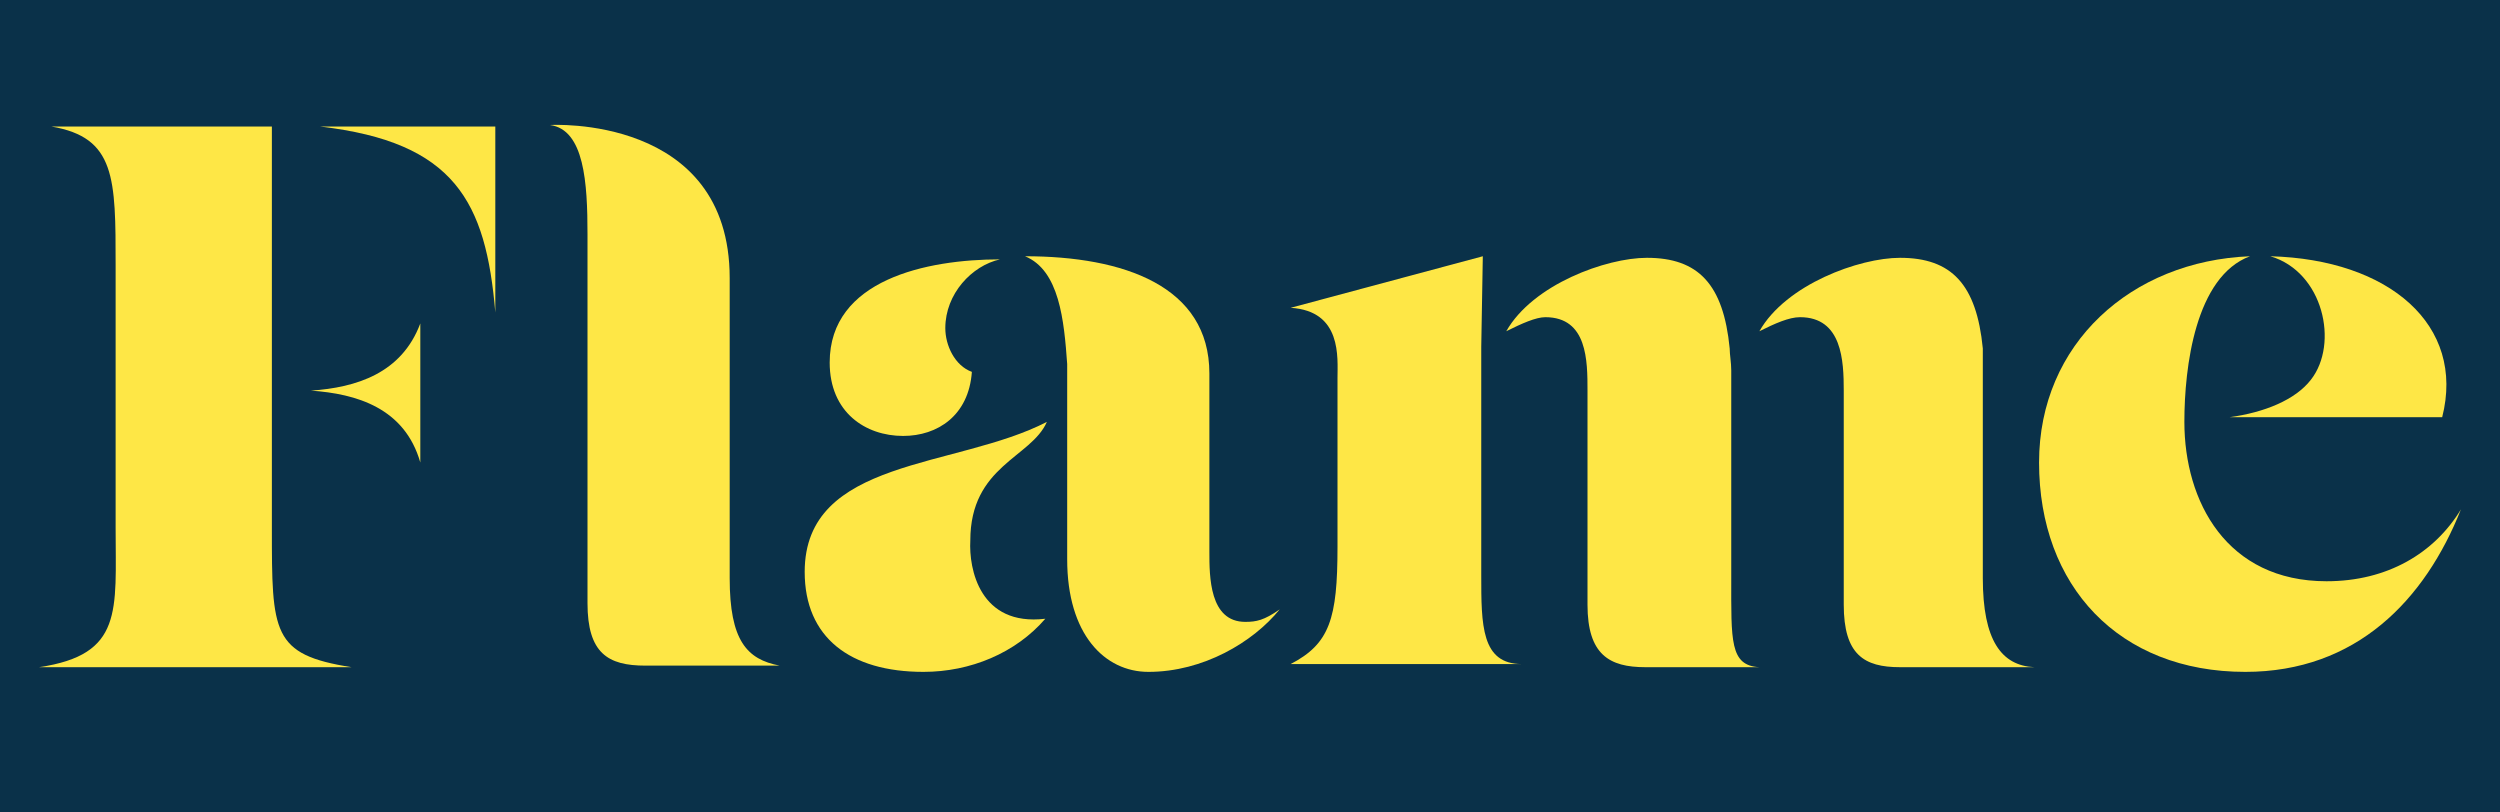<?xml version="1.0" encoding="utf-8"?>
<!-- Generator: Adobe Illustrator 19.2.1, SVG Export Plug-In . SVG Version: 6.00 Build 0)  -->
<svg version="1.1" id="Layer_1" xmlns="http://www.w3.org/2000/svg" xmlns:xlink="http://www.w3.org/1999/xlink" x="0px" y="0px"
	 viewBox="0 0 160 52" style="enable-background:new 0 0 160 52;" xml:space="preserve">
<style type="text/css">
	.st0{fill:#0A3149;}
	.st1{fill:#FEE746;}
</style>
<rect x="-68.3" y="-25.9" class="st0" width="300" height="100"/>
<g>
	<path class="st1" d="M145.3,16.4c3.4,1,4.4,5.6,2.6,7.9c-1,1.3-3,2.1-5.2,2.4h13.6C157.8,20.8,152.9,16.6,145.3,16.4"/>
	<path class="st1" d="M144,16.4c-7.6,0.3-13.5,5.6-13.5,13.2c0,7.9,5.1,13.4,13.2,13.4c7.1,0,11.5-4.6,13.8-10.4
		c-1.7,2.8-4.7,4.6-8.6,4.6c-6.4,0-9.1-5.1-9.1-10.2C139.8,23.5,140.5,17.7,144,16.4"/>
	<path class="st1" d="M66.9,39.6c-1.9,2.2-4.8,3.4-7.8,3.4c-4.7,0-7.6-2.2-7.6-6.4c0-7.3,9.7-6.6,15.5-9.6c-1,2.3-4.9,2.8-4.9,7.6
		C62,36.4,62.7,40.1,66.9,39.6"/>
	<path class="st1" d="M65.6,16.4c6.3,0,11.8,1.9,11.8,7.5v11.4c0,1.6,0,4.5,2.3,4.5c0.7,0,1.2-0.1,2.2-0.8c-1.7,2.1-4.9,4-8.4,4
		c-2.8,0-5.2-2.4-5.2-7.2V23.3C68.1,20.5,67.8,17.3,65.6,16.4"/>
	<path class="st1" d="M53.1,23.2c0,3.2,2.3,4.7,4.7,4.7c2.2,0,4.2-1.3,4.4-4.1c-1.1-0.4-1.7-1.7-1.7-2.8c0-2.2,1.7-4,3.5-4.4
		C59.3,16.6,53.1,17.9,53.1,23.2"/>
	<path class="st1" d="M19.9,25L19.9,25c2.9,0.2,6,1.1,7,4.6v-8.9C25.7,23.9,22.8,24.8,19.9,25"/>
	<path class="st1" d="M20.5,8.1c8.6,1,10.6,4.8,11.2,11.9V8.1H20.5z"/>
	<path class="st1" d="M17.4,33.8V8.1H3.3c4.1,0.7,4.1,3.3,4.1,8.9v16.8c0,5.3,0.5,8.1-4.9,8.9h20C17.4,41.9,17.4,40.5,17.4,33.8"/>
	<path class="st1" d="M82.6,19.7c3.3,0.2,3,3.2,3,4.5V35c0,4.6-0.5,6.2-3,7.5h14.8c-2.6,0-2.6-2.5-2.6-5.7V22.2l0.1-5.8L82.6,19.7z"
		/>
	<path class="st1" d="M110.8,37V23.7c0-0.5-0.1-1-0.1-1.4c-0.4-4.1-2-5.8-5.3-5.8c-2.6,0-7.3,1.7-9,4.7c1-0.5,1.9-0.9,2.5-0.9
		c2.7,0,2.7,2.8,2.7,4.7v13.7c0,3.2,1.4,4,3.7,4h7.3C110.7,42.6,110.8,41,110.8,37"/>
	<path class="st1" d="M126.9,37V23.7c0-0.5,0-1,0-1.4c-0.4-4.1-2-5.8-5.3-5.8c-2.6,0-7.3,1.7-9,4.7c1-0.5,1.9-0.9,2.6-0.9
		c2.7,0,2.8,2.8,2.8,4.7v13.7c0,3.2,1.3,4,3.6,4h8.6C128.1,42.6,126.9,41,126.9,37"/>
	<path class="st1" d="M46.7,37c0,0,0-14.1,0-19.2C46.7,7.3,35.2,8,35.2,8c2.2,0.3,2.4,3.7,2.4,7v23.6c0,3.2,1.3,4,3.7,4h8.6
		C47.8,42.2,46.7,41,46.7,37"/>
</g>
</svg>
